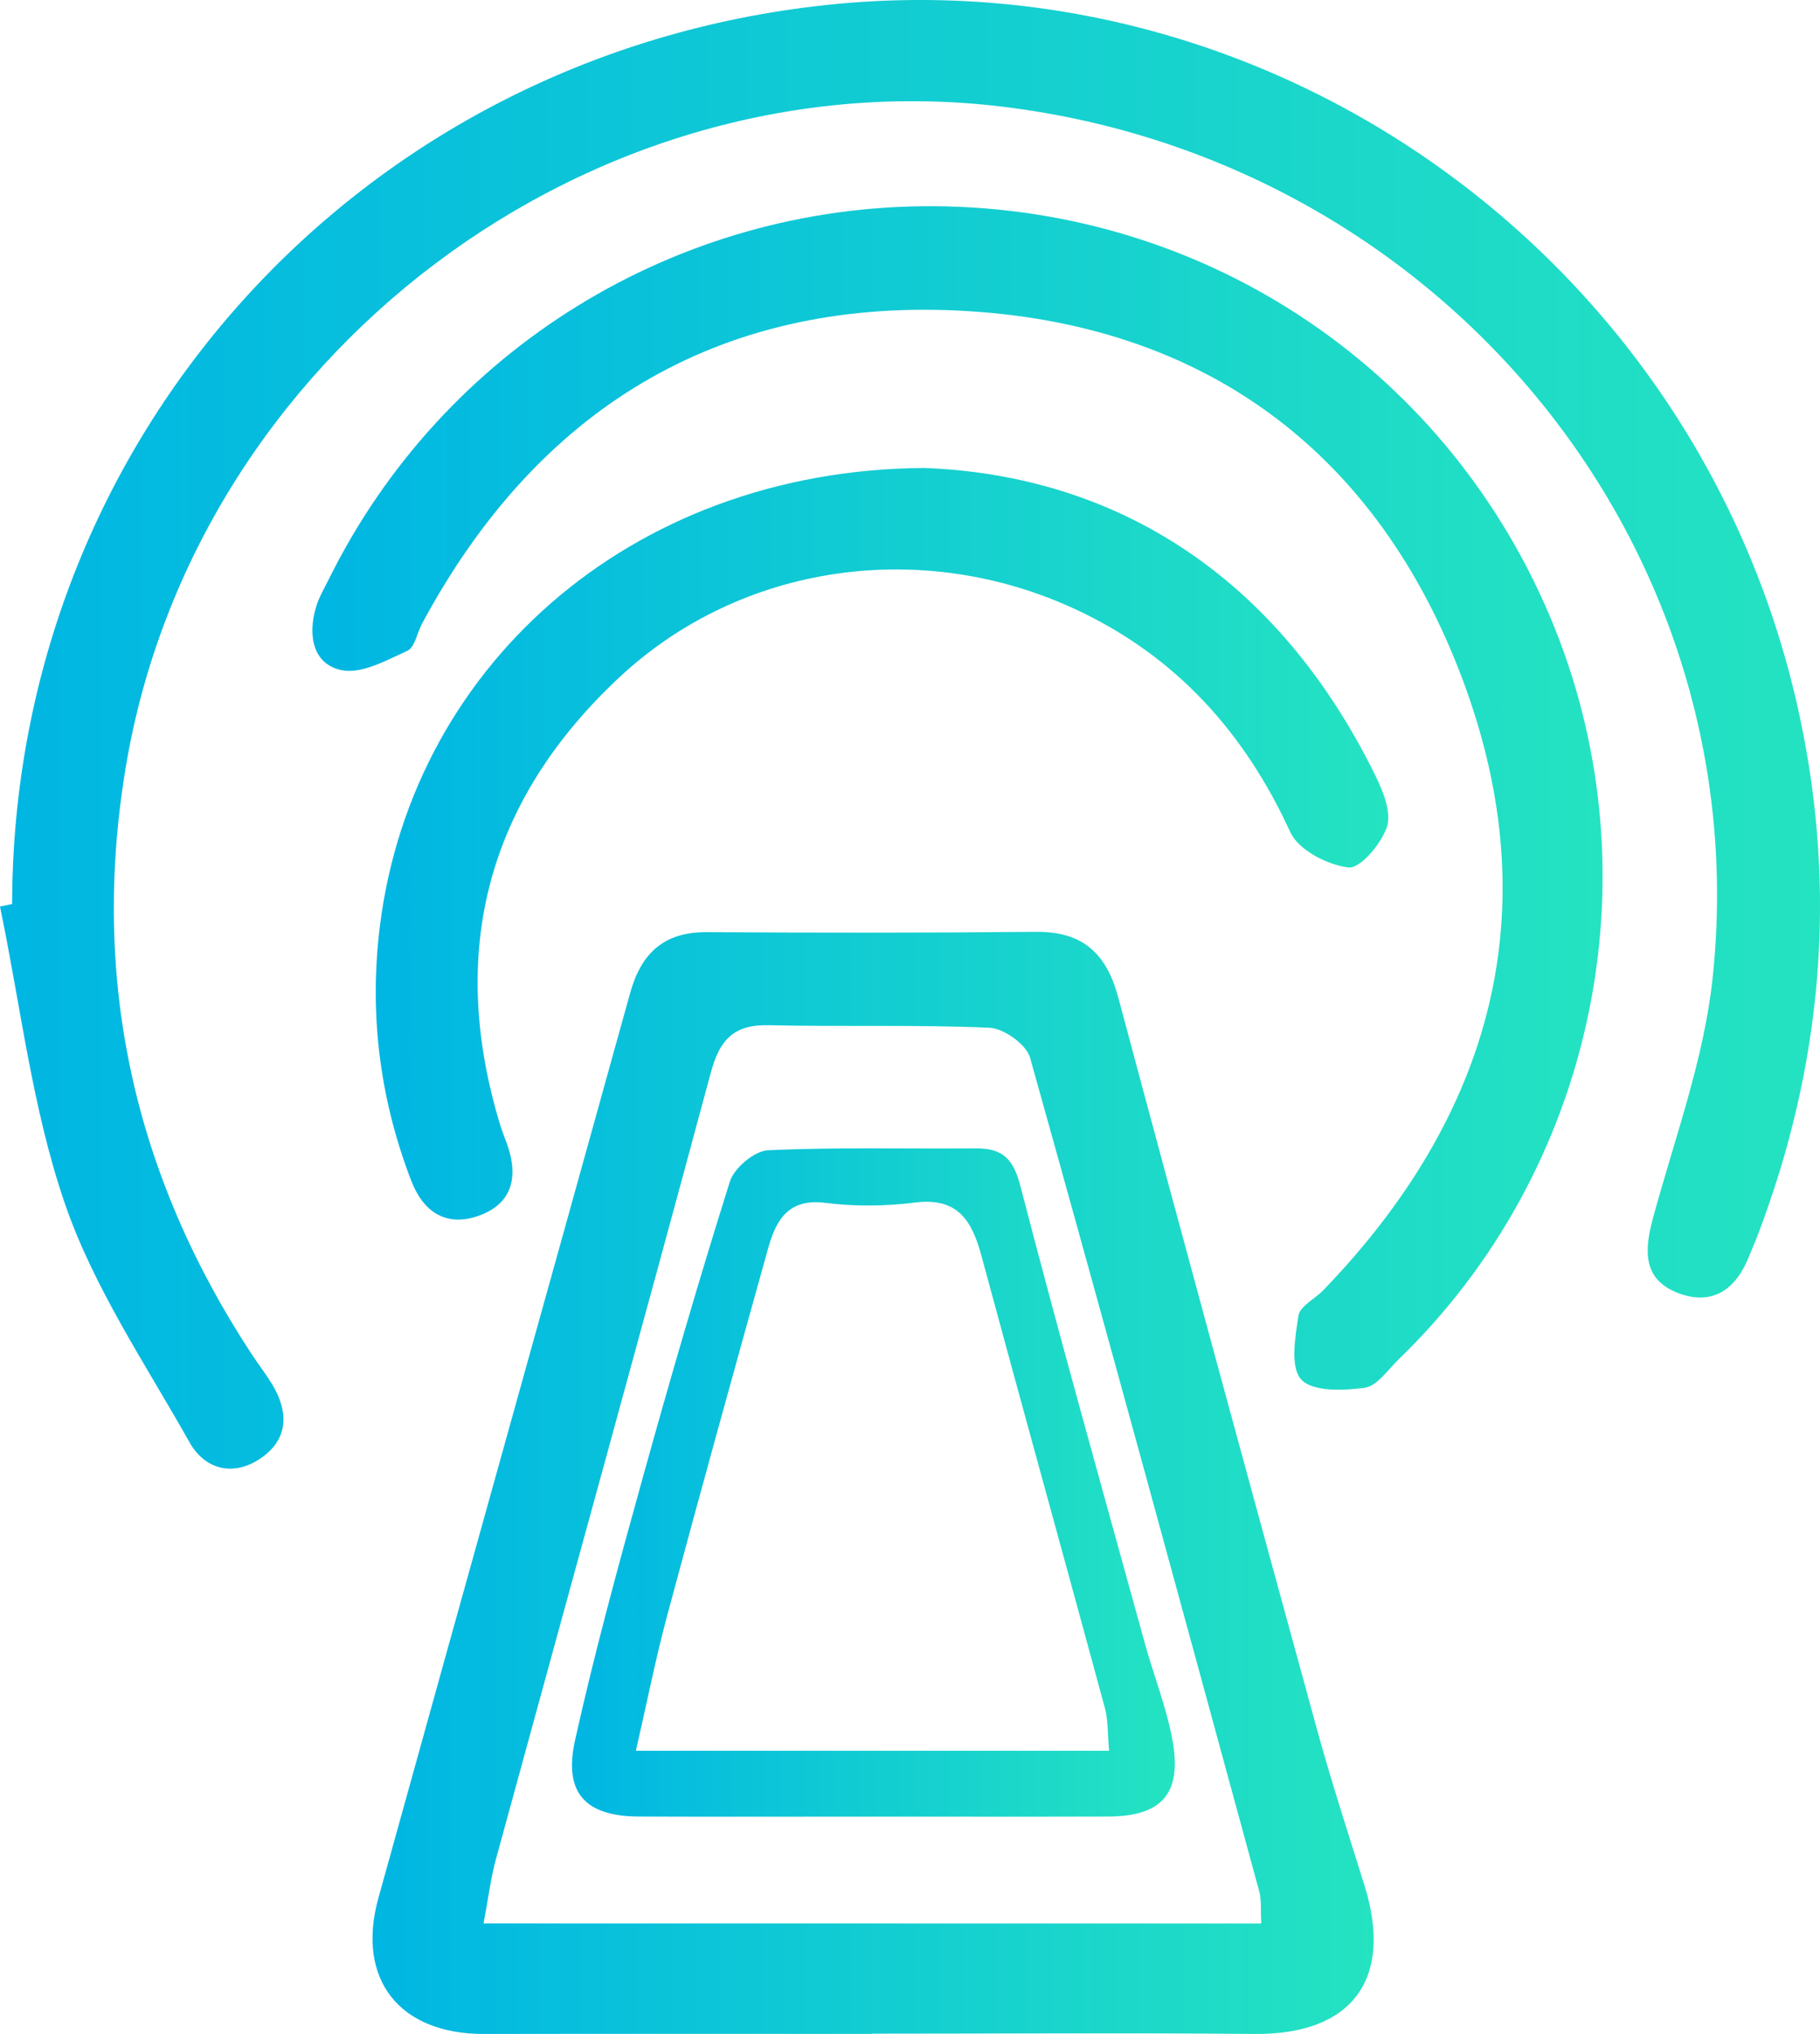 <?xml version="1.0" encoding="utf-8"?>
<!-- Generator: Adobe Illustrator 19.2.1, SVG Export Plug-In . SVG Version: 6.00 Build 0)  -->
<svg version="1.1" id="Layer_1" xmlns="http://www.w3.org/2000/svg" xmlns:xlink="http://www.w3.org/1999/xlink" x="0px" y="0px"
	 viewBox="0 0 110.057 122.954" style="enable-background:new 0 0 110.057 122.954;" xml:space="preserve">
<g>
	
		<linearGradient id="SVGID_1_" gradientUnits="userSpaceOnUse" x1="1204.389" y1="2000.469" x2="1201.389" y2="2000.469">
		<stop  offset="0" style="stop-color:#24E3C1"/>
		<stop  offset="1" style="stop-color:#00B6E3"/>
	</linearGradient>
	<path style="fill:url(#SVGID_1_);" d="M1201.389,2000.469c0-0.83,0.67-1.5,1.5-1.5s1.5,0.67,1.5,1.5
		s-0.67,1.5-1.5,1.5S1201.389,2001.299,1201.389,2000.469z"/>
	
		<linearGradient id="SVGID_2_" gradientUnits="userSpaceOnUse" x1="1208.389" y1="2001.979" x2="1197.389" y2="2001.979">
		<stop  offset="0" style="stop-color:#24E3C1"/>
		<stop  offset="1" style="stop-color:#00B6E3"/>
	</linearGradient>
	<path style="fill-rule:evenodd;clip-rule:evenodd;fill:url(#SVGID_2_);" d="M1204.279,2008.069
		c0.45-0.43,1.04-1.04,1.64-1.78c1.16-1.44,2.47-3.55,2.47-5.85
		c0-3.03-2.47-5.47-5.5-5.47s-5.5,2.44-5.5,5.47
		c0,2.3,1.31,4.41,2.47,5.85c0.6,0.74,1.19,1.35,1.64,1.78
		c0.38,0.36,0.84,0.89,1.4,0.92
		C1203.449,2009.019,1203.919,2008.409,1204.279,2008.069z M1199.389,2000.439
		c0-1.91,1.56-3.47,3.5-3.47s3.5,1.56,3.5,3.47c0,1.59-0.94,3.25-2.03,4.6
		c-0.53,0.65-1.06,1.2-1.46,1.58l-0.01,0.01l-0.01-0.01
		c-0.4-0.38-0.93-0.93-1.46-1.58
		C1200.329,2003.689,1199.389,2002.029,1199.389,2000.439z"/>
</g>
<linearGradient id="SVGID_3_" gradientUnits="userSpaceOnUse" x1="1188.39" y1="1991.97" x2="1174.389" y2="1991.97">
	<stop  offset="0" style="stop-color:#24E3C1"/>
	<stop  offset="1" style="stop-color:#00B6E3"/>
</linearGradient>
<path style="fill-rule:evenodd;clip-rule:evenodd;fill:url(#SVGID_3_);" d="M1180.889,1984.969
	c-3.59,0-6.5,2.91-6.5,6.5s2.91,6.5,6.5,6.5c1.434,0,2.76-0.46,3.835-1.25l1.958,1.96
	c0.39,0.39,1.024,0.39,1.414,0c0.391-0.39,0.391-1.03,0-1.42l-1.958-1.96
	c0.787-1.07,1.251-2.4,1.251-3.83
	C1187.389,1987.879,1184.479,1984.969,1180.889,1984.969z M1176.389,1991.469
	c0-2.49,2.015-4.5,4.5-4.5s4.5,2.01,4.5,4.5s-2.015,4.5-4.5,4.5
	S1176.389,1993.959,1176.389,1991.469z"/>
<g>
	
		<linearGradient id="SVGID_4_" gradientUnits="userSpaceOnUse" x1="1185.389" y1="2016.629" x2="1180.389" y2="2016.629">
		<stop  offset="0" style="stop-color:#24E3C1"/>
		<stop  offset="1" style="stop-color:#00B6E3"/>
	</linearGradient>
	<path style="fill:url(#SVGID_4_);" d="M1181.389,2015.629c-0.552,0-1,0.45-1,1s0.448,1,1,1h3
		c0.552,0,1-0.45,1-1s-0.448-1-1-1H1181.389z"/>
	
		<linearGradient id="SVGID_5_" gradientUnits="userSpaceOnUse" x1="1188.389" y1="2013.629" x2="1177.389" y2="2013.629">
		<stop  offset="0" style="stop-color:#24E3C1"/>
		<stop  offset="1" style="stop-color:#00B6E3"/>
	</linearGradient>
	<path style="fill-rule:evenodd;clip-rule:evenodd;fill:url(#SVGID_5_);" d="M1179.389,2020.629h7
		c1.105,0,2-0.9,2-2v-10c0-1.1-0.895-2-2-2h-7c-1.105,0-2,0.9-2,2v10
		C1177.389,2019.729,1178.284,2020.629,1179.389,2020.629z M1186.389,2018.629h-7v-10h7
		V2018.629z"/>
</g>
<g>
	
		<linearGradient id="SVGID_6_" gradientUnits="userSpaceOnUse" x1="1222.389" y1="1998.129" x2="1215.389" y2="1998.129">
		<stop  offset="0" style="stop-color:#24E3C1"/>
		<stop  offset="1" style="stop-color:#00B6E3"/>
	</linearGradient>
	<path style="fill-rule:evenodd;clip-rule:evenodd;fill:url(#SVGID_6_);" d="M1218.889,1996.629
		c-0.828,0-1.5,0.67-1.5,1.5s0.672,1.5,1.5,1.5s1.5-0.67,1.5-1.5
		S1219.717,1996.629,1218.889,1996.629z M1215.389,1998.129c0-1.93,1.567-3.5,3.5-3.5
		s3.5,1.57,3.5,3.5s-1.567,3.5-3.5,3.5S1215.389,2000.059,1215.389,1998.129z"/>
	
		<linearGradient id="SVGID_7_" gradientUnits="userSpaceOnUse" x1="1225.389" y1="2005.129" x2="1212.39" y2="2005.129">
		<stop  offset="0" style="stop-color:#24E3C1"/>
		<stop  offset="1" style="stop-color:#00B6E3"/>
	</linearGradient>
	<path style="fill-rule:evenodd;clip-rule:evenodd;fill:url(#SVGID_7_);" d="M1215.987,2003.629
		c-0.75,0-1.266,0.37-1.411,0.83c-0.095,0.3-0.163,0.61-0.186,0.89
		c-0.005,0.07,0.007,0.13,0.021,0.16c0.009,0.02,0.016,0.03,0.018,0.03
		c0.564,0.38,1.938,1.09,4.46,1.09s3.896-0.71,4.46-1.09
		c0.002,0,0.009-0.01,0.018-0.03c0.014-0.03,0.026-0.09,0.021-0.16
		c-0.023-0.28-0.091-0.59-0.186-0.89c-0.145-0.46-0.661-0.83-1.411-0.83
		H1215.987z M1223.348,2005.539c0,0,0,0,0.001,0H1223.348z M1214.43,2005.539c0,0,0,0-0.001,0
		H1214.43z M1212.669,2003.859c0.486-1.53,1.979-2.23,3.318-2.23h5.804
		c1.339,0,2.832,0.7,3.318,2.23c0.126,0.4,0.235,0.86,0.272,1.34
		c0.057,0.72-0.211,1.52-0.909,2c-0.893,0.6-2.658,1.43-5.583,1.43
		c-2.925,0-4.69-0.83-5.583-1.43c-0.698-0.48-0.966-1.28-0.909-2
		C1212.434,2004.719,1212.543,2004.259,1212.669,2003.859z"/>
</g>
<linearGradient id="SVGID_8_" gradientUnits="userSpaceOnUse" x1="1211.56" y1="2021.419" x2="1197.218" y2="2021.419">
	<stop  offset="0" style="stop-color:#24E3C1"/>
	<stop  offset="1" style="stop-color:#00B6E3"/>
</linearGradient>
<path style="fill-rule:evenodd;clip-rule:evenodd;fill:url(#SVGID_8_);" d="M1207.455,2026.585
	c0.368,0.02,0.622-0.07,0.835-0.28l1.06-1.06l-1.295-1.3l-0.83,0.81
	c-0.315,0.31-0.795,0.38-1.181,0.17c-0.737-0.41-1.871-1.42-2.836-2.39
	c-0.5-0.5-0.987-1.03-1.392-1.51c-0.391-0.47-0.753-0.95-0.959-1.35
	c-0.196-0.39-0.122-0.86,0.184-1.16c0.222-0.23,0.493-0.48,0.718-0.69
	c0.031-0.03,0.062-0.06,0.09-0.09l-1.28-1.28l-1.061,1.06
	c-0.214,0.22-0.308,0.47-0.287,0.84c0.022,0.4,0.186,0.91,0.504,1.51
	c0.636,1.2,1.737,2.48,2.73,3.47c0.988,0.99,2.271,2.09,3.477,2.74
	C1206.536,2026.395,1207.051,2026.565,1207.455,2026.585z M1204.992,2027.835
	c-1.466-0.78-2.914-2.05-3.951-3.08c-1.043-1.05-2.308-2.49-3.083-3.95
	c-0.387-0.73-0.69-1.54-0.734-2.34c-0.047-0.84,0.192-1.68,0.87-2.36
	l1.411-1.41c0.555-0.56,1.501-0.63,2.111-0.02l2.026,2.03
	c0.61,0.61,0.539,1.55-0.017,2.11c-0.06,0.06-0.193,0.18-0.342,0.32
	c-0.052,0.05-0.106,0.1-0.159,0.15c-0.027,0.03-0.054,0.05-0.081,0.08
	c0.089,0.11,0.191,0.24,0.306,0.38c0.361,0.43,0.808,0.91,1.277,1.38
	c0.653,0.66,1.297,1.24,1.787,1.63l0.585-0.58
	c0.556-0.55,1.499-0.62,2.108-0.01l2.025,2.03
	c0.61,0.61,0.539,1.55-0.017,2.11l-1.41,1.41
	c-0.68,0.68-1.525,0.92-2.368,0.87
	C1206.53,2028.535,1205.724,2028.225,1204.992,2027.835z"/>
<linearGradient id="SVGID_9_" gradientUnits="userSpaceOnUse" x1="551.533" y1="2092.641" x2="478.309" y2="2092.641">
	<stop  offset="0" style="stop-color:#24E3C1"/>
	<stop  offset="1" style="stop-color:#00B6E3"/>
</linearGradient>
<path style="fill:url(#SVGID_9_);" d="M551.533,2077.117c0-11.69-9.511-21.2-21.2-21.2
	c-5.855,0-11.434,2.442-15.412,6.645c-3.978-4.203-9.556-6.645-15.412-6.645
	c-11.69,0-21.2,9.51-21.2,21.2c0,4.88,1.699,9.645,4.786,13.417
	l31.826,38.83l11.283-13.766h14.895v-10.434H551.533v-18.213h-2.421
	C550.689,2083.935,551.533,2080.556,551.533,2077.117L551.533,2077.117z M486.599,2087.665
	c-2.425-2.964-3.76-6.71-3.76-10.548c0-9.192,7.479-16.671,16.671-16.671
	c5.368,0,10.442,2.611,13.569,6.985l1.842,2.575l1.842-2.575
	c3.129-4.374,8.201-6.985,13.57-6.985c9.192,0,16.671,7.479,16.671,16.671
	c0,3.537-1.137,6.994-3.212,9.834h-2.693v-10.434h-18.214v10.434h-10.434v18.213
	h10.434v7.338l-7.964,9.717L486.599,2087.665z M547.004,2100.635H536.569v10.434h-9.155
	v-10.434h-10.434v-9.155h10.434v-10.434h9.155v10.434h10.434V2100.635z M547.004,2100.635"
	/>
<rect x="478.309" y="2055.808" style="fill:none;" width="73.194" height="73.737"/>
<rect x="563.552" y="2055.808" style="fill:none;" width="104.1" height="73.737"/>
<g>
	
		<linearGradient id="SVGID_10_" gradientUnits="userSpaceOnUse" x1="667.652" y1="2092.677" x2="563.552" y2="2092.677">
		<stop  offset="0" style="stop-color:#24E3C1"/>
		<stop  offset="1" style="stop-color:#00B6E3"/>
	</linearGradient>
	<path style="fill:url(#SVGID_10_);" d="M666.811,2075.262c-0.192-0.202-4.794-4.989-13.416-9.755
		c-7.897-4.364-20.864-9.568-37.793-9.568s-29.896,5.204-37.793,9.569
		c-8.622,4.765-13.224,9.553-13.416,9.754c-0.777,0.816-1.041,1.996-0.684,3.067
		l12.093,36.28v11.756c0,1.684,1.365,3.05,3.05,3.05h73.5
		c1.685,0,3.05-1.366,3.05-3.05v-11.756l12.093-36.28
		C667.852,2077.259,667.589,2076.079,666.811,2075.262L666.811,2075.262z M649.302,2123.315
		h-67.4v-6.151h67.4V2123.315z M650.153,2111.065h-69.103l-10.939-32.816
		c1.816-1.609,5.5-4.582,10.868-7.523c7.232-3.963,19.108-8.687,34.623-8.687
		c15.515,0,27.391,4.724,34.623,8.687c5.369,2.942,9.053,5.914,10.868,7.523
		L650.153,2111.065z M650.153,2111.065"/>
	
		<linearGradient id="SVGID_11_" gradientUnits="userSpaceOnUse" x1="633.964" y1="2086.552" x2="597.239" y2="2086.552">
		<stop  offset="0" style="stop-color:#24E3C1"/>
		<stop  offset="1" style="stop-color:#00B6E3"/>
	</linearGradient>
	<path style="fill:url(#SVGID_11_);" d="M630.914,2077.377h-6.138v-6.137
		c0-1.685-1.365-3.05-3.05-3.05h-12.25c-1.685,0-3.05,1.365-3.05,3.05
		v6.137h-6.138c-1.685,0-3.05,1.365-3.05,3.05v12.25
		c0,1.685,1.365,3.05,3.05,3.05h6.138v6.138c0,1.685,1.365,3.05,3.05,3.05
		h12.25c1.685,0,3.05-1.365,3.05-3.05v-6.138h6.138
		c1.685,0,3.05-1.365,3.05-3.05v-12.25
		C633.964,2078.742,632.599,2077.377,630.914,2077.377L630.914,2077.377z M627.864,2089.627
		h-6.138c-1.685,0-3.05,1.365-3.05,3.05v6.138h-6.151v-6.138
		c0-1.685-1.365-3.05-3.05-3.05h-6.138v-6.151h6.138
		c1.685,0,3.05-1.365,3.05-3.05v-6.137h6.151v6.137
		c0,1.685,1.365,3.05,3.05,3.05h6.138V2089.627z M627.864,2089.627"/>
</g>
<linearGradient id="SVGID_12_" gradientUnits="userSpaceOnUse" x1="781.417" y1="2092.795" x2="681.847" y2="2092.795">
	<stop  offset="0" style="stop-color:#24E3C1"/>
	<stop  offset="1" style="stop-color:#00B6E3"/>
</linearGradient>
<path style="fill:url(#SVGID_12_);" d="M761.362,2090.948h20.055v-9.788
	c0-6.97-5.671-12.641-12.641-12.641h-11.409v-12.446h-51.47v12.446h-11.409
	c-6.97,0-12.641,5.671-12.641,12.641v9.788h20.055l23.207,11.604l-14.5,7.25
	c-2.134-2.26-5.153-3.674-8.499-3.674c-6.449,0-11.695,5.247-11.695,11.695
	c0,6.449,5.247,11.695,11.695,11.695c6.449,0,11.695-5.246,11.695-11.695
	c0-1.005-0.128-1.981-0.367-2.913l18.194-9.097l18.194,9.097
	c-0.24,0.932-0.367,1.908-0.367,2.913c0,6.449,5.246,11.695,11.696,11.695
	c6.449,0,11.695-5.246,11.695-11.695s-5.246-11.695-11.695-11.695
	c-3.346,0-6.365,1.414-8.499,3.674l-14.5-7.25L761.362,2090.948z M707.971,2117.823
	c0,3.232-2.629,5.861-5.861,5.861s-5.861-2.629-5.861-5.861
	s2.629-5.861,5.861-5.861C705.342,2111.961,707.971,2114.591,707.971,2117.823z
	 M761.154,2111.961c3.232,0,5.861,2.63,5.861,5.861
	c0,3.232-2.629,5.861-5.861,5.861c-3.232,0-5.861-2.629-5.861-5.861
	C755.293,2114.591,757.922,2111.961,761.154,2111.961z M711.731,2074.352h39.802v10.761
	H711.731V2074.352z M768.776,2074.352c3.753,0,6.807,3.053,6.807,6.807v3.954h-18.216
	v-10.761H768.776L768.776,2074.352z M711.731,2061.906h39.802v6.612H711.731V2061.906z
	 M687.681,2085.113v-3.954c0-3.753,3.053-6.807,6.807-6.807h11.409v10.761H687.681z
	 M714.948,2090.948h33.369l-16.684,8.342L714.948,2090.948z"/>
<g>
	
		<linearGradient id="SVGID_13_" gradientUnits="userSpaceOnUse" x1="873.334" y1="2092.982" x2="799.514" y2="2092.982">
		<stop  offset="0" style="stop-color:#24E3C1"/>
		<stop  offset="1" style="stop-color:#00B6E3"/>
	</linearGradient>
	<path style="fill:url(#SVGID_13_);" d="M865.404,2075.561h-11.847v-11.559
		c0-4.372-3.557-7.929-7.93-7.929h-18.984c-4.372,0-7.93,3.557-7.93,7.929
		v11.559h-11.27c-4.372,0-7.93,3.557-7.93,7.929v18.984
		c0,4.372,3.557,7.929,7.93,7.929h11.27v11.559c0,4.372,3.557,7.929,7.93,7.929
		h18.984c4.372,0,7.93-3.557,7.93-7.929v-11.559h11.847
		c4.372,0,7.93-3.557,7.93-7.929v-18.984
		C873.334,2079.118,869.777,2075.561,865.404,2075.561z M869.008,2102.474
		c0,1.987-1.617,3.604-3.604,3.604h-14.01l0,0l0,0c-1.195,0-2.163,0.969-2.163,2.163
		v13.722c0,1.987-1.617,3.604-3.604,3.604h-18.984
		c-1.987,0-3.604-1.616-3.604-3.604v-13.72c0-0,0-0.001,0-0.001
		c0-1.195-0.968-2.163-2.163-2.163h-13.434c-1.987,0-3.604-1.617-3.604-3.604
		v-18.984c0-1.987,1.617-3.604,3.604-3.604h13.433c1.195,0,2.163-0.969,2.163-2.163
		c0-0,0-0.001,0-0.001v-13.72c0-1.987,1.617-3.604,3.604-3.604h18.984
		c1.987,0,3.604,1.617,3.604,3.604v13.722c0,1.195,0.968,2.163,2.163,2.163l0,0
		h0h14.01c1.987,0,3.604,1.617,3.604,3.604v18.984H869.008z"/>
	
		<linearGradient id="SVGID_14_" gradientUnits="userSpaceOnUse" x1="850.051" y1="2093.539" x2="822.22" y2="2093.539">
		<stop  offset="0" style="stop-color:#24E3C1"/>
		<stop  offset="1" style="stop-color:#00B6E3"/>
	</linearGradient>
	<path style="fill:url(#SVGID_14_);" d="M842.497,2082.823c-2.018,0-3.915,0.786-5.342,2.213
		l-1.02,1.02l-1.02-1.02c-1.427-1.427-3.324-2.213-5.342-2.213
		c-2.018,0-3.915,0.786-5.341,2.213c-1.427,1.427-2.213,3.324-2.213,5.342
		s0.786,3.915,2.213,5.342l6.327,6.327c1.473,1.473,3.407,2.209,5.342,2.209
		c0.012,0,0.023-0,0.035-0.001c0.012,0,0.023,0.001,0.035,0.001
		c1.935,0,3.869-0.736,5.342-2.209l6.327-6.327
		c1.427-1.427,2.213-3.324,2.213-5.342s-0.786-3.915-2.213-5.342
		C846.412,2083.609,844.515,2082.823,842.497,2082.823z M844.779,2092.66l-6.038,6.038
		c-0.127,0.082-0.247,0.177-0.358,0.288c-0.621,0.621-1.433,0.934-2.248,0.942
		c-0.815-0.009-1.627-0.322-2.247-0.942l-0.033,0.033
		c-0.012-0.011-0.025-0.021-0.037-0.033l-6.327-6.327
		c-0.61-0.61-0.946-1.42-0.946-2.283c0-0.862,0.336-1.673,0.946-2.283
		s1.42-0.946,2.283-0.946s1.673,0.336,2.283,0.946l2.549,2.549
		c0.845,0.845,2.214,0.845,3.059,0l2.549-2.549c1.259-1.259,3.307-1.259,4.565,0
		c0.61,0.61,0.945,1.421,0.945,2.283
		C845.725,2091.24,845.389,2092.051,844.779,2092.66z"/>
</g>
<g>
	<g>
		
			<linearGradient id="SVGID_15_" gradientUnits="userSpaceOnUse" x1="110.057" y1="44.39" x2="9.349606e-010" y2="44.39">
			<stop  offset="0" style="stop-color:#24E3C1"/>
			<stop  offset="1" style="stop-color:#00B6E3"/>
		</linearGradient>
		<path style="fill:url(#SVGID_15_);" d="M0.734,54.647C0.774,26.498,21.767,3.315,49.945,0.304
			c27.5-2.939,53.059,15.698,58.891,43.032
			c2.277,10.673,1.341,21.142-2.549,31.341c-0.162,0.424-0.352,0.838-0.518,1.261
			c-0.777,1.987-2.195,3.018-4.27,2.236c-2.179-0.822-2.072-2.593-1.538-4.556
			c1.306-4.799,3.076-9.572,3.6-14.468
			c2.788-26.056-16.315-49.394-42.802-52.685
			C35.742,3.357,11.689,21.471,7.583,46.508
			c-2.097,12.787,0.542,24.549,7.635,35.349c0.399,0.607,0.848,1.183,1.226,1.802
			c1.046,1.717,1.003,3.387-0.741,4.537c-1.621,1.068-3.318,0.636-4.24-1.003
			c-2.66-4.731-5.785-9.34-7.531-14.409C1.946,67.022,1.254,60.815,0,54.801
			C0.245,54.749,0.489,54.698,0.734,54.647z"/>
		<linearGradient id="SVGID_16_" gradientUnits="userSpaceOnUse" x1="83.069" y1="89.642" x2="22.526" y2="89.642">
			<stop  offset="0" style="stop-color:#24E3C1"/>
			<stop  offset="1" style="stop-color:#00B6E3"/>
		</linearGradient>
		<path style="fill:url(#SVGID_16_);" d="M52.698,122.95c-7.812,0-15.623-0.011-23.435,0.004
			c-5.113,0.009-7.744-3.303-6.38-8.223
			c5.055-18.234,10.161-36.454,15.218-54.688c0.67-2.417,2.038-3.71,4.644-3.694
			c6.63,0.04,13.261,0.045,19.89-0.019c2.82-0.027,4.268,1.28,4.988,3.97
			c3.939,14.723,7.953,29.426,11.984,44.124c0.878,3.202,1.906,6.364,2.899,9.534
			c1.783,5.688-0.75,9.051-6.647,8.995c-7.72-0.073-15.442-0.018-23.162-0.018
			C52.698,122.941,52.698,122.946,52.698,122.95z M76.272,116.275
			c-0.048-0.872,0.016-1.425-0.12-1.923
			c-4.583-16.815-9.159-33.633-13.863-50.415c-0.223-0.797-1.584-1.77-2.453-1.809
			c-4.44-0.196-8.894-0.05-13.34-0.154c-2.103-0.049-2.97,0.853-3.509,2.852
			c-4.272,15.865-8.663,31.698-12.994,47.547c-0.321,1.175-0.467,2.397-0.752,3.901
			C45.13,116.275,60.627,116.275,76.272,116.275z"/>
		<linearGradient id="SVGID_17_" gradientUnits="userSpaceOnUse" x1="96.909" y1="48.235" x2="18.89" y2="48.235">
			<stop  offset="0" style="stop-color:#24E3C1"/>
			<stop  offset="1" style="stop-color:#00B6E3"/>
		</linearGradient>
		<path style="fill:url(#SVGID_17_);" d="M56.428,12.465c16.678,0.08,31.379,10.052,37.586,25.497
			c6.112,15.21,2.355,32.824-9.439,44.212c-0.652,0.63-1.301,1.614-2.049,1.717
			c-1.285,0.176-3.146,0.247-3.837-0.498c-0.681-0.734-0.369-2.561-0.171-3.859
			c0.087-0.571,0.985-1.006,1.49-1.528c10.211-10.564,13.635-22.926,8.485-36.797
			c-5.174-13.937-15.748-21.733-30.578-22.435
			c-14.573-0.691-25.455,6.01-32.394,18.926c-0.301,0.56-0.438,1.436-0.889,1.642
			c-1.271,0.579-2.781,1.423-3.986,1.168c-1.743-0.369-2.033-2.124-1.541-3.794
			c0.177-0.603,0.511-1.162,0.793-1.731C26.778,21.107,40.92,12.391,56.428,12.465z
			"/>
		<linearGradient id="SVGID_18_" gradientUnits="userSpaceOnUse" x1="83.95" y1="51.006" x2="22.723" y2="51.006">
			<stop  offset="0" style="stop-color:#24E3C1"/>
			<stop  offset="1" style="stop-color:#00B6E3"/>
		</linearGradient>
		<path style="fill:url(#SVGID_18_);" d="M55.906,28.289c11.648,0.45,21.378,6.59,27.284,18.634
			c0.461,0.94,0.964,2.217,0.674,3.076c-0.343,1.017-1.617,2.523-2.324,2.439
			c-1.268-0.15-3.017-1.053-3.51-2.126c-2.768-6.03-6.897-10.622-12.92-13.445
			c-9.252-4.337-20.246-2.856-27.68,4.099
			c-7.952,7.441-10.379,16.545-7.182,27.043c0.132,0.434,0.315,0.852,0.459,1.282
			c0.647,1.921,0.226,3.504-1.768,4.205c-1.974,0.694-3.35-0.245-4.072-2.122
			c-1.824-4.741-2.495-9.654-1.973-14.705
			C24.559,40.554,37.99,28.39,55.906,28.289z"/>
		<linearGradient id="SVGID_19_" gradientUnits="userSpaceOnUse" x1="71.041" y1="89.619" x2="34.589" y2="89.619">
			<stop  offset="0" style="stop-color:#24E3C1"/>
			<stop  offset="1" style="stop-color:#00B6E3"/>
		</linearGradient>
		<path style="fill:url(#SVGID_19_);" d="M52.819,109.815c-4.725,0-9.451,0.014-14.176-0.004
			c-3.233-0.013-4.581-1.413-3.869-4.615c1.166-5.243,2.585-10.434,4.022-15.612
			c1.687-6.081,3.445-12.145,5.343-18.163c0.258-0.819,1.483-1.848,2.303-1.887
			c4.17-0.196,8.354-0.076,12.533-0.115c1.599-0.015,2.287,0.571,2.724,2.256
			c2.397,9.245,4.988,18.439,7.526,27.647c0.543,1.97,1.318,3.893,1.678,5.893
			c0.581,3.229-0.659,4.585-3.908,4.596
			C62.27,109.826,57.544,109.814,52.819,109.815z M67.068,105.833
			c-0.094-1.019-0.052-1.838-0.256-2.59c-2.471-9.11-4.998-18.204-7.46-27.316
			c-0.57-2.111-1.413-3.559-4.006-3.234c-1.784,0.224-3.642,0.248-5.423,0.021
			c-2.301-0.294-3.012,1.091-3.491,2.81c-2.054,7.365-4.097,14.733-6.082,22.116
			c-0.706,2.628-1.233,5.303-1.896,8.193C48.233,105.833,57.535,105.833,67.068,105.833z
			"/>
	</g>
</g>
</svg>
